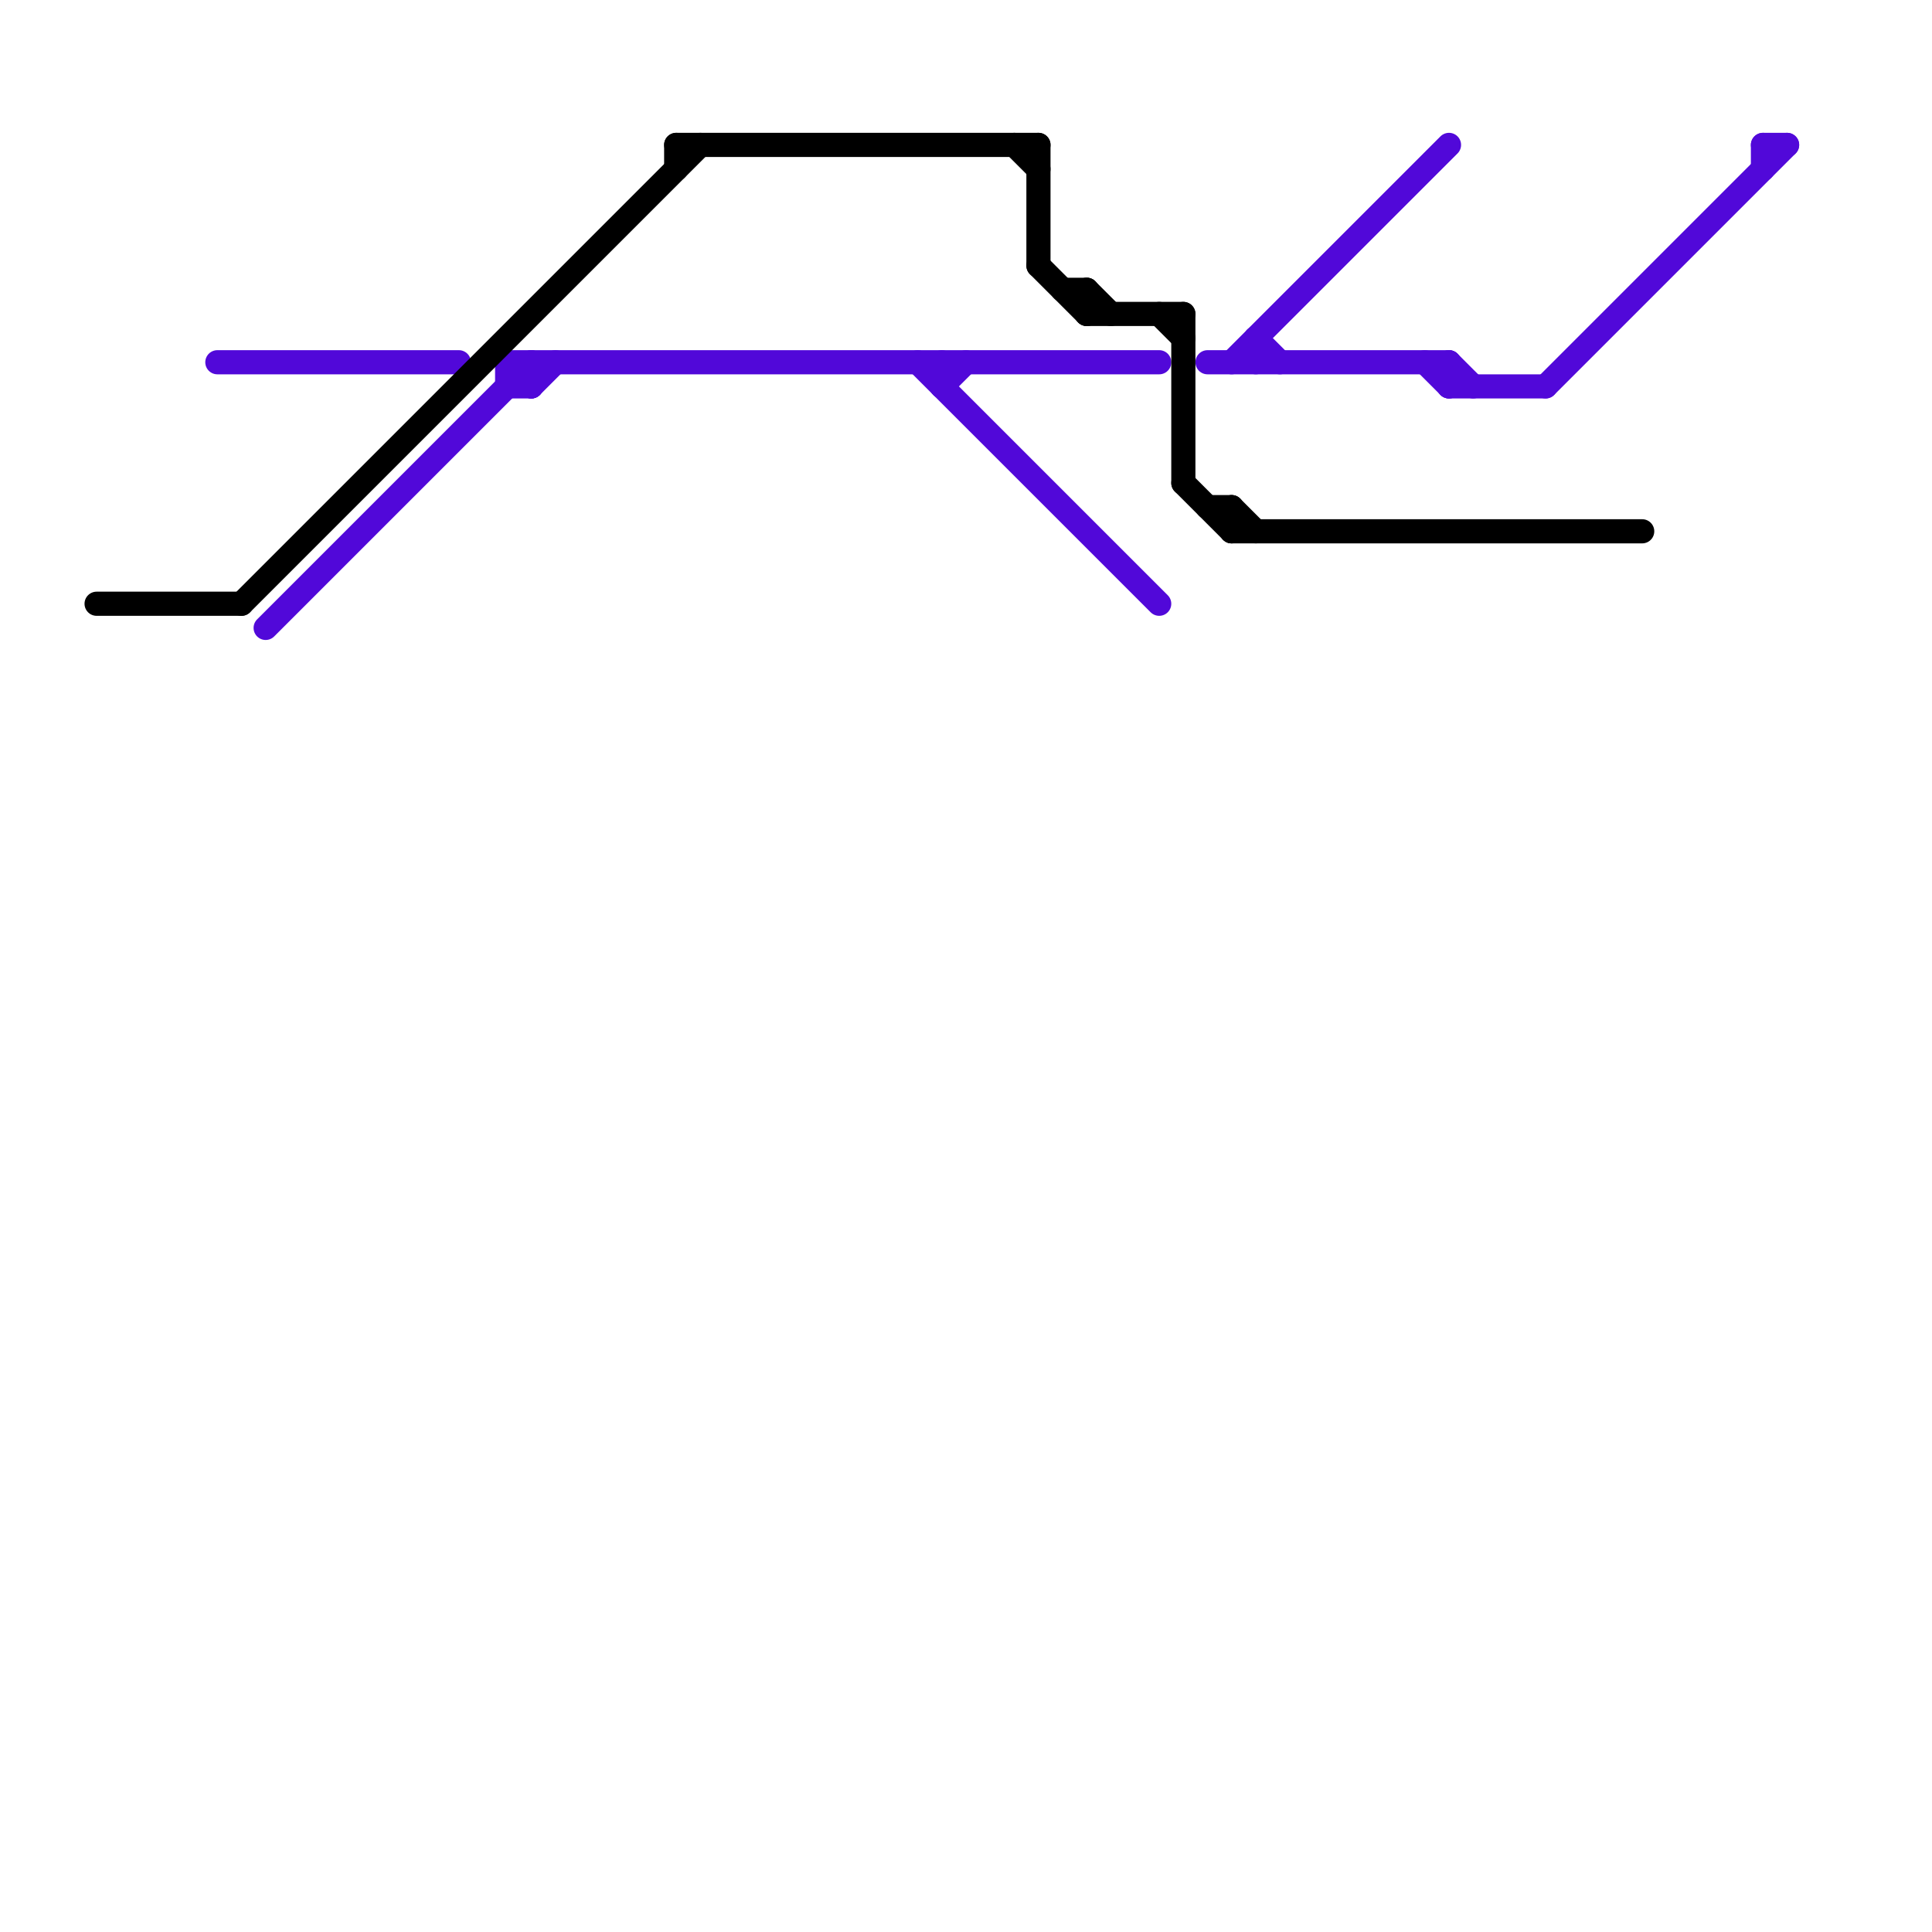 
<svg version="1.1" xmlns="http://www.w3.org/2000/svg" viewBox="0 0 80 80">
<style>text { font: 1px Helvetica; font-weight: 600; white-space: pre; dominant-baseline: central; } line { stroke-width: 1; fill: none; stroke-linecap: round; stroke-linejoin: round; } .c0 { stroke: #5108d9 } .c1 { stroke: #000000 }</style><defs><g id="wm-xf"><circle r="1.2" fill="#000"/><circle r="0.9" fill="#fff"/><circle r="0.6" fill="#000"/><circle r="0.3" fill="#fff"/></g><g id="wm"><circle r="0.6" fill="#000"/><circle r="0.3" fill="#fff"/></g></defs><line class="c0" x1="73" y1="6" x2="73" y2="7"/><line class="c0" x1="11" y1="26" x2="22" y2="15"/><line class="c0" x1="21" y1="15" x2="22" y2="16"/><line class="c0" x1="59" y1="15" x2="60" y2="16"/><line class="c0" x1="64" y1="16" x2="74" y2="6"/><line class="c0" x1="21" y1="16" x2="22" y2="16"/><line class="c0" x1="39" y1="15" x2="39" y2="16"/><line class="c0" x1="60" y1="15" x2="61" y2="16"/><line class="c0" x1="22" y1="16" x2="23" y2="15"/><line class="c0" x1="50" y1="15" x2="60" y2="15"/><line class="c0" x1="38" y1="15" x2="48" y2="25"/><line class="c0" x1="52" y1="14" x2="52" y2="15"/><line class="c0" x1="22" y1="15" x2="22" y2="16"/><line class="c0" x1="21" y1="15" x2="21" y2="16"/><line class="c0" x1="60" y1="16" x2="64" y2="16"/><line class="c0" x1="21" y1="15" x2="48" y2="15"/><line class="c0" x1="39" y1="16" x2="40" y2="15"/><line class="c0" x1="73" y1="6" x2="74" y2="6"/><line class="c0" x1="60" y1="15" x2="60" y2="16"/><line class="c0" x1="9" y1="15" x2="19" y2="15"/><line class="c0" x1="51" y1="15" x2="60" y2="6"/><line class="c0" x1="52" y1="14" x2="53" y2="15"/><line class="c1" x1="51" y1="21" x2="52" y2="22"/><line class="c1" x1="44" y1="12" x2="45" y2="12"/><line class="c1" x1="42" y1="6" x2="43" y2="7"/><line class="c1" x1="28" y1="6" x2="43" y2="6"/><line class="c1" x1="4" y1="25" x2="10" y2="25"/><line class="c1" x1="51" y1="21" x2="51" y2="22"/><line class="c1" x1="45" y1="12" x2="46" y2="13"/><line class="c1" x1="10" y1="25" x2="29" y2="6"/><line class="c1" x1="28" y1="6" x2="28" y2="7"/><line class="c1" x1="49" y1="20" x2="51" y2="22"/><line class="c1" x1="43" y1="6" x2="43" y2="11"/><line class="c1" x1="51" y1="22" x2="68" y2="22"/><line class="c1" x1="49" y1="13" x2="49" y2="20"/><line class="c1" x1="45" y1="12" x2="45" y2="13"/><line class="c1" x1="50" y1="21" x2="51" y2="21"/><line class="c1" x1="43" y1="11" x2="45" y2="13"/><line class="c1" x1="48" y1="13" x2="49" y2="14"/><line class="c1" x1="45" y1="13" x2="49" y2="13"/>
</svg>
